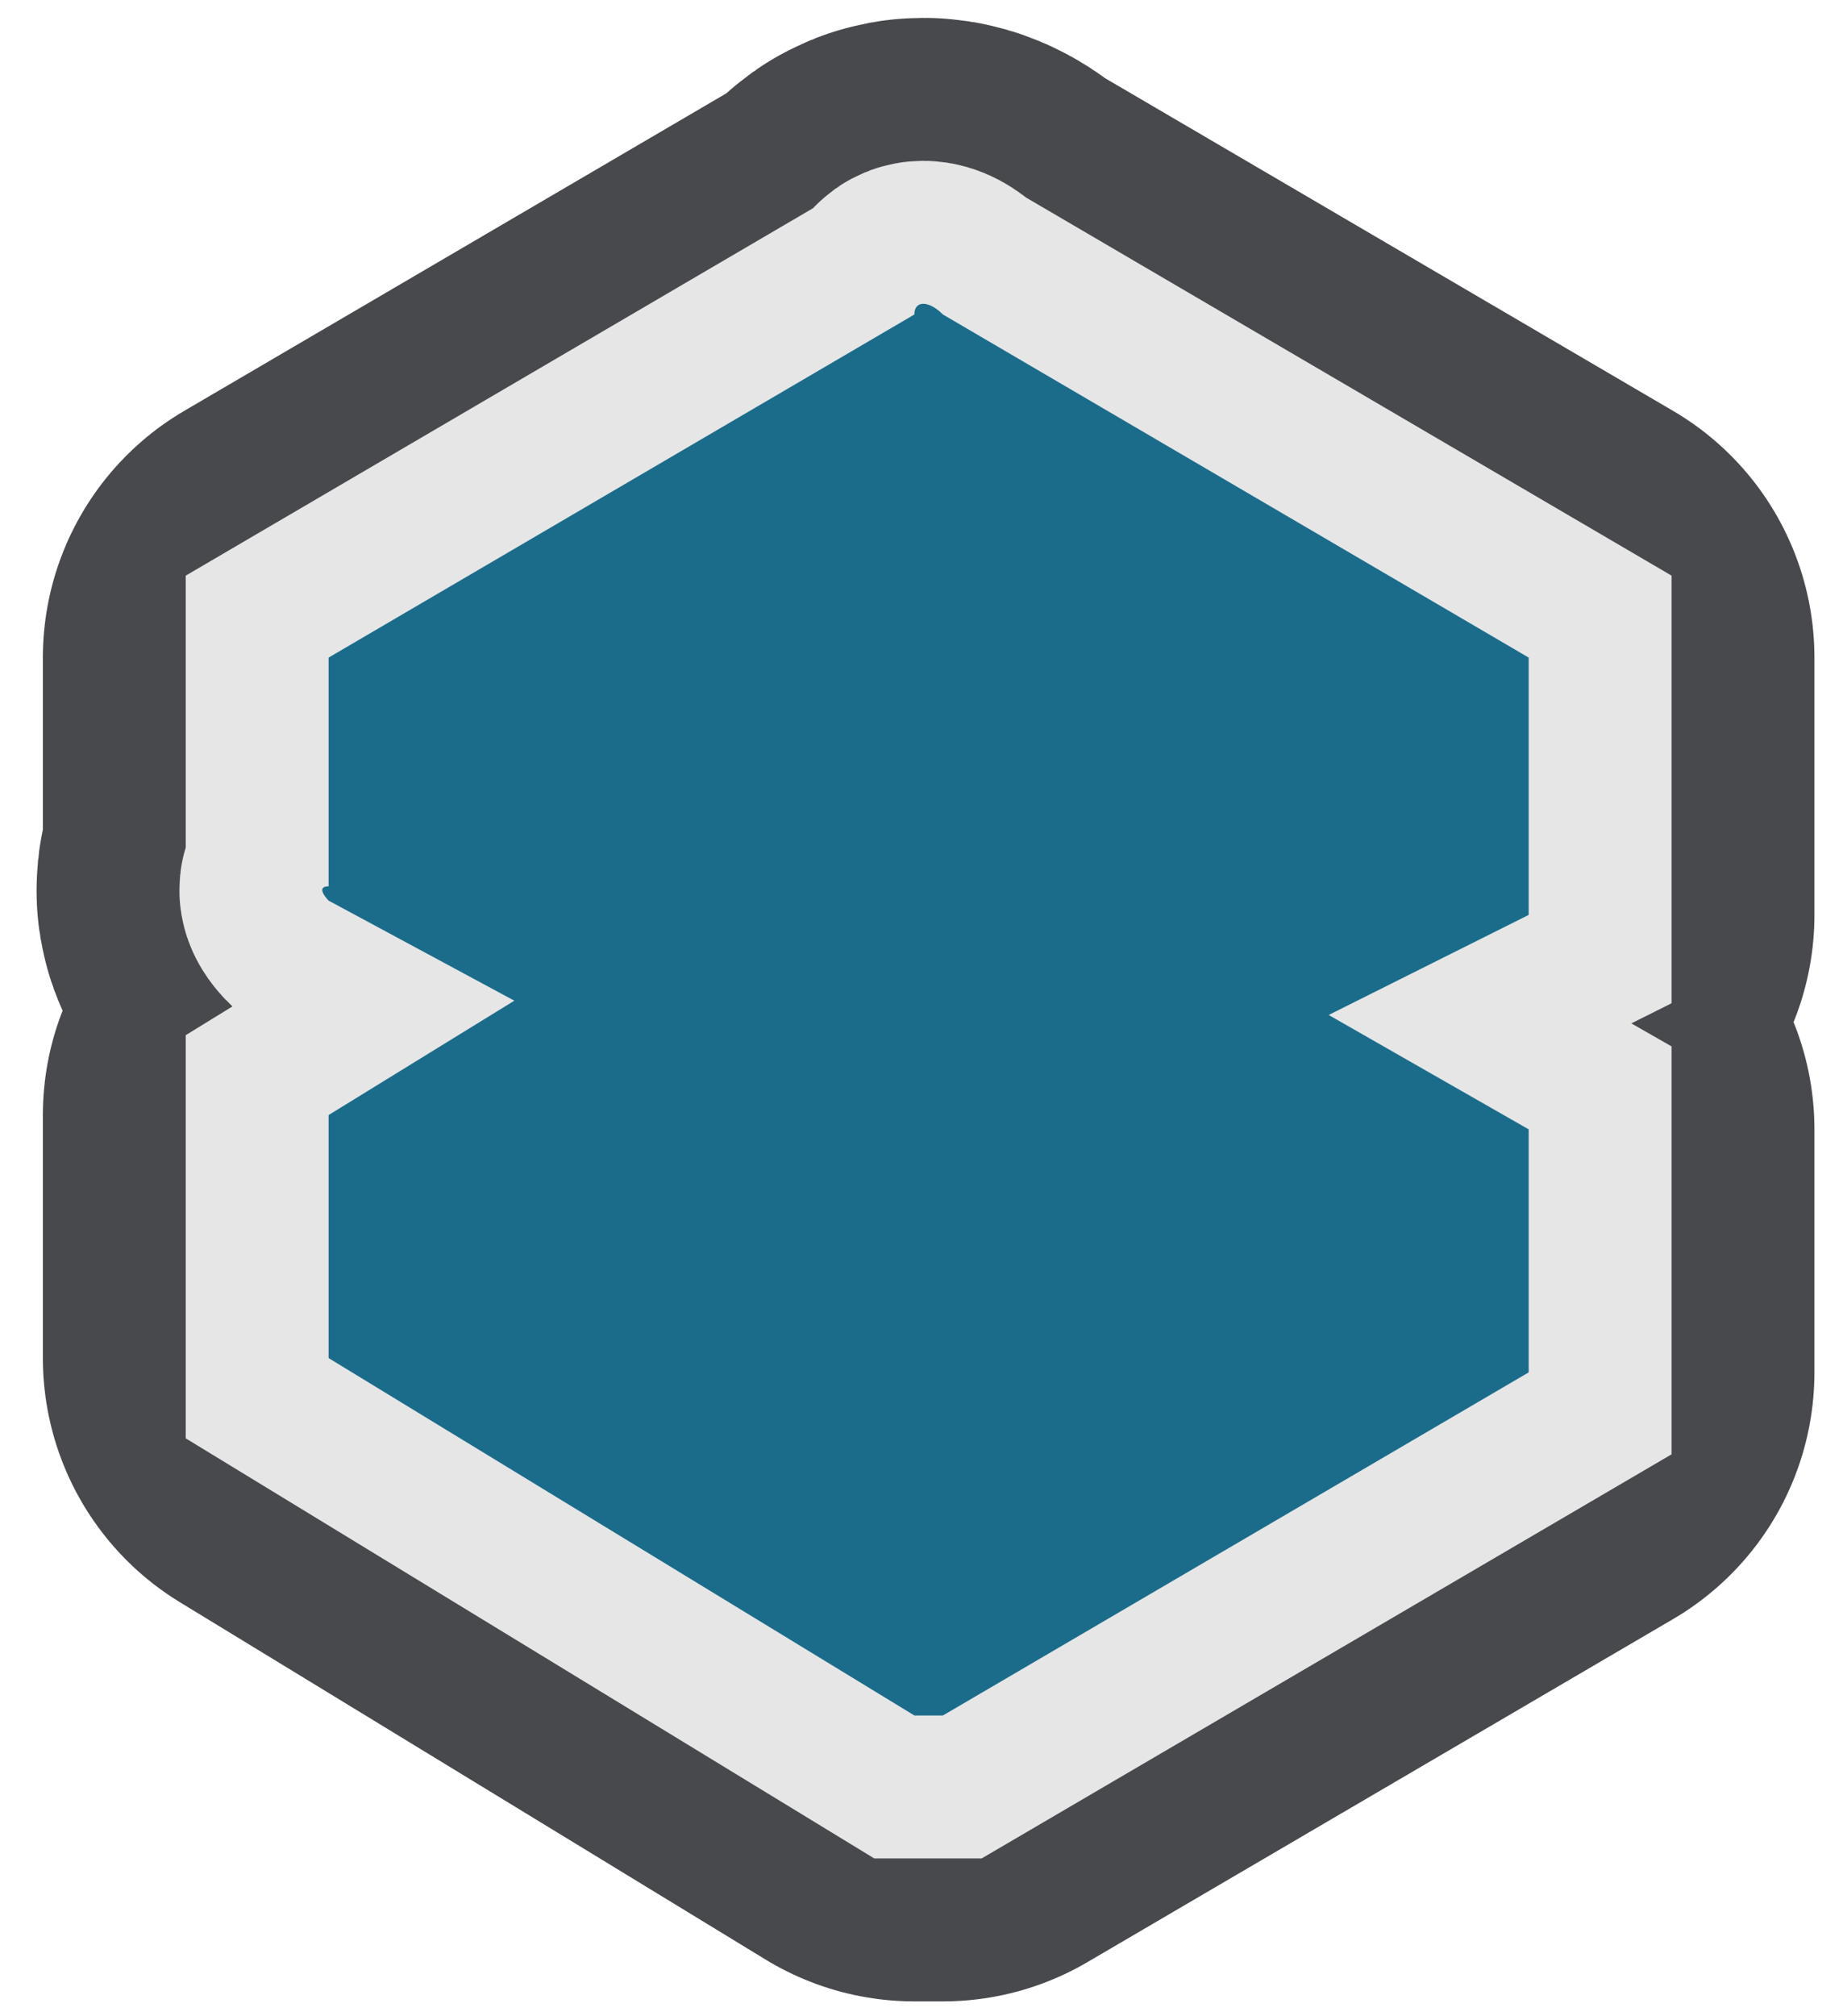 <?xml version="1.0" encoding="utf-8"?>
<!-- Generator: Adobe Illustrator 24.1.2, SVG Export Plug-In . SVG Version: 6.00 Build 0)  -->
<svg version="1.1" id="Ebene_1" xmlns="http://www.w3.org/2000/svg" xmlns:xlink="http://www.w3.org/1999/xlink" x="0px" y="0px"
	 viewBox="0 0 12.9 14.1" style="enable-background:new 0 0 12.9 14.1;" xml:space="preserve">
<style type="text/css">
	.st0{fill:none;stroke:#48494D;stroke-width:4;stroke-linecap:round;stroke-linejoin:round;}
	.st1{fill:none;stroke:#e6e6e6;stroke-width:2;stroke-miterlimit:10;}
	.st2{fill:#1B6C8B;}
</style>
<g id="HL-Box">
	<path id="base" class="st0" d="M6.6,2.2l4.1,2.4c0,0,0,0.1,0,0.1v1.6c0,0,0,0.1,0,0.1L9.3,7.1l1.4,0.8c0,0,0,0.1,0,0.1v1.5
		c0,0,0,0.1,0,0.1l-4.1,2.4c-0.1,0-0.2,0-0.2,0L2.3,9.5c0,0,0-0.1,0-0.1V7.9c0,0,0-0.1,0-0.1L3.6,7L2.3,6.3c0,0-0.1-0.1,0-0.1V4.7
		c0,0,0-0.1,0-0.1l4.1-2.4C6.4,2.1,6.5,2.1,6.6,2.2z"/>
	<path id="base-2" class="st1" d="M6.6,2.2l4.1,2.4c0,0,0,0.1,0,0.1v1.6c0,0,0,0.1,0,0.1L9.3,7.1l1.4,0.8c0,0,0,0.1,0,0.1v1.5
		c0,0,0,0.1,0,0.1l-4.1,2.4c-0.1,0-0.2,0-0.2,0L2.3,9.5c0,0,0-0.1,0-0.1V7.9c0,0,0-0.1,0-0.1L3.6,7L2.3,6.3c0,0-0.1-0.1,0-0.1V4.7
		c0,0,0-0.1,0-0.1l4.1-2.4C6.4,2.1,6.5,2.1,6.6,2.2z"/>
	<path id="base-3" class="st2" d="M6.6,2.2l4.1,2.4c0,0,0,0.1,0,0.1v1.6c0,0,0,0.1,0,0.1L9.3,7.1l1.4,0.8c0,0,0,0.1,0,0.1v1.5
		c0,0,0,0.1,0,0.1l-4.1,2.4c-0.1,0-0.2,0-0.2,0L2.3,9.5c0,0,0-0.1,0-0.1V7.9c0,0,0-0.1,0-0.1L3.6,7L2.3,6.3c0,0-0.1-0.1,0-0.1V4.7
		c0,0,0-0.1,0-0.1l4.1-2.4C6.4,2.1,6.5,2.1,6.6,2.2z"/>
</g>
</svg>
